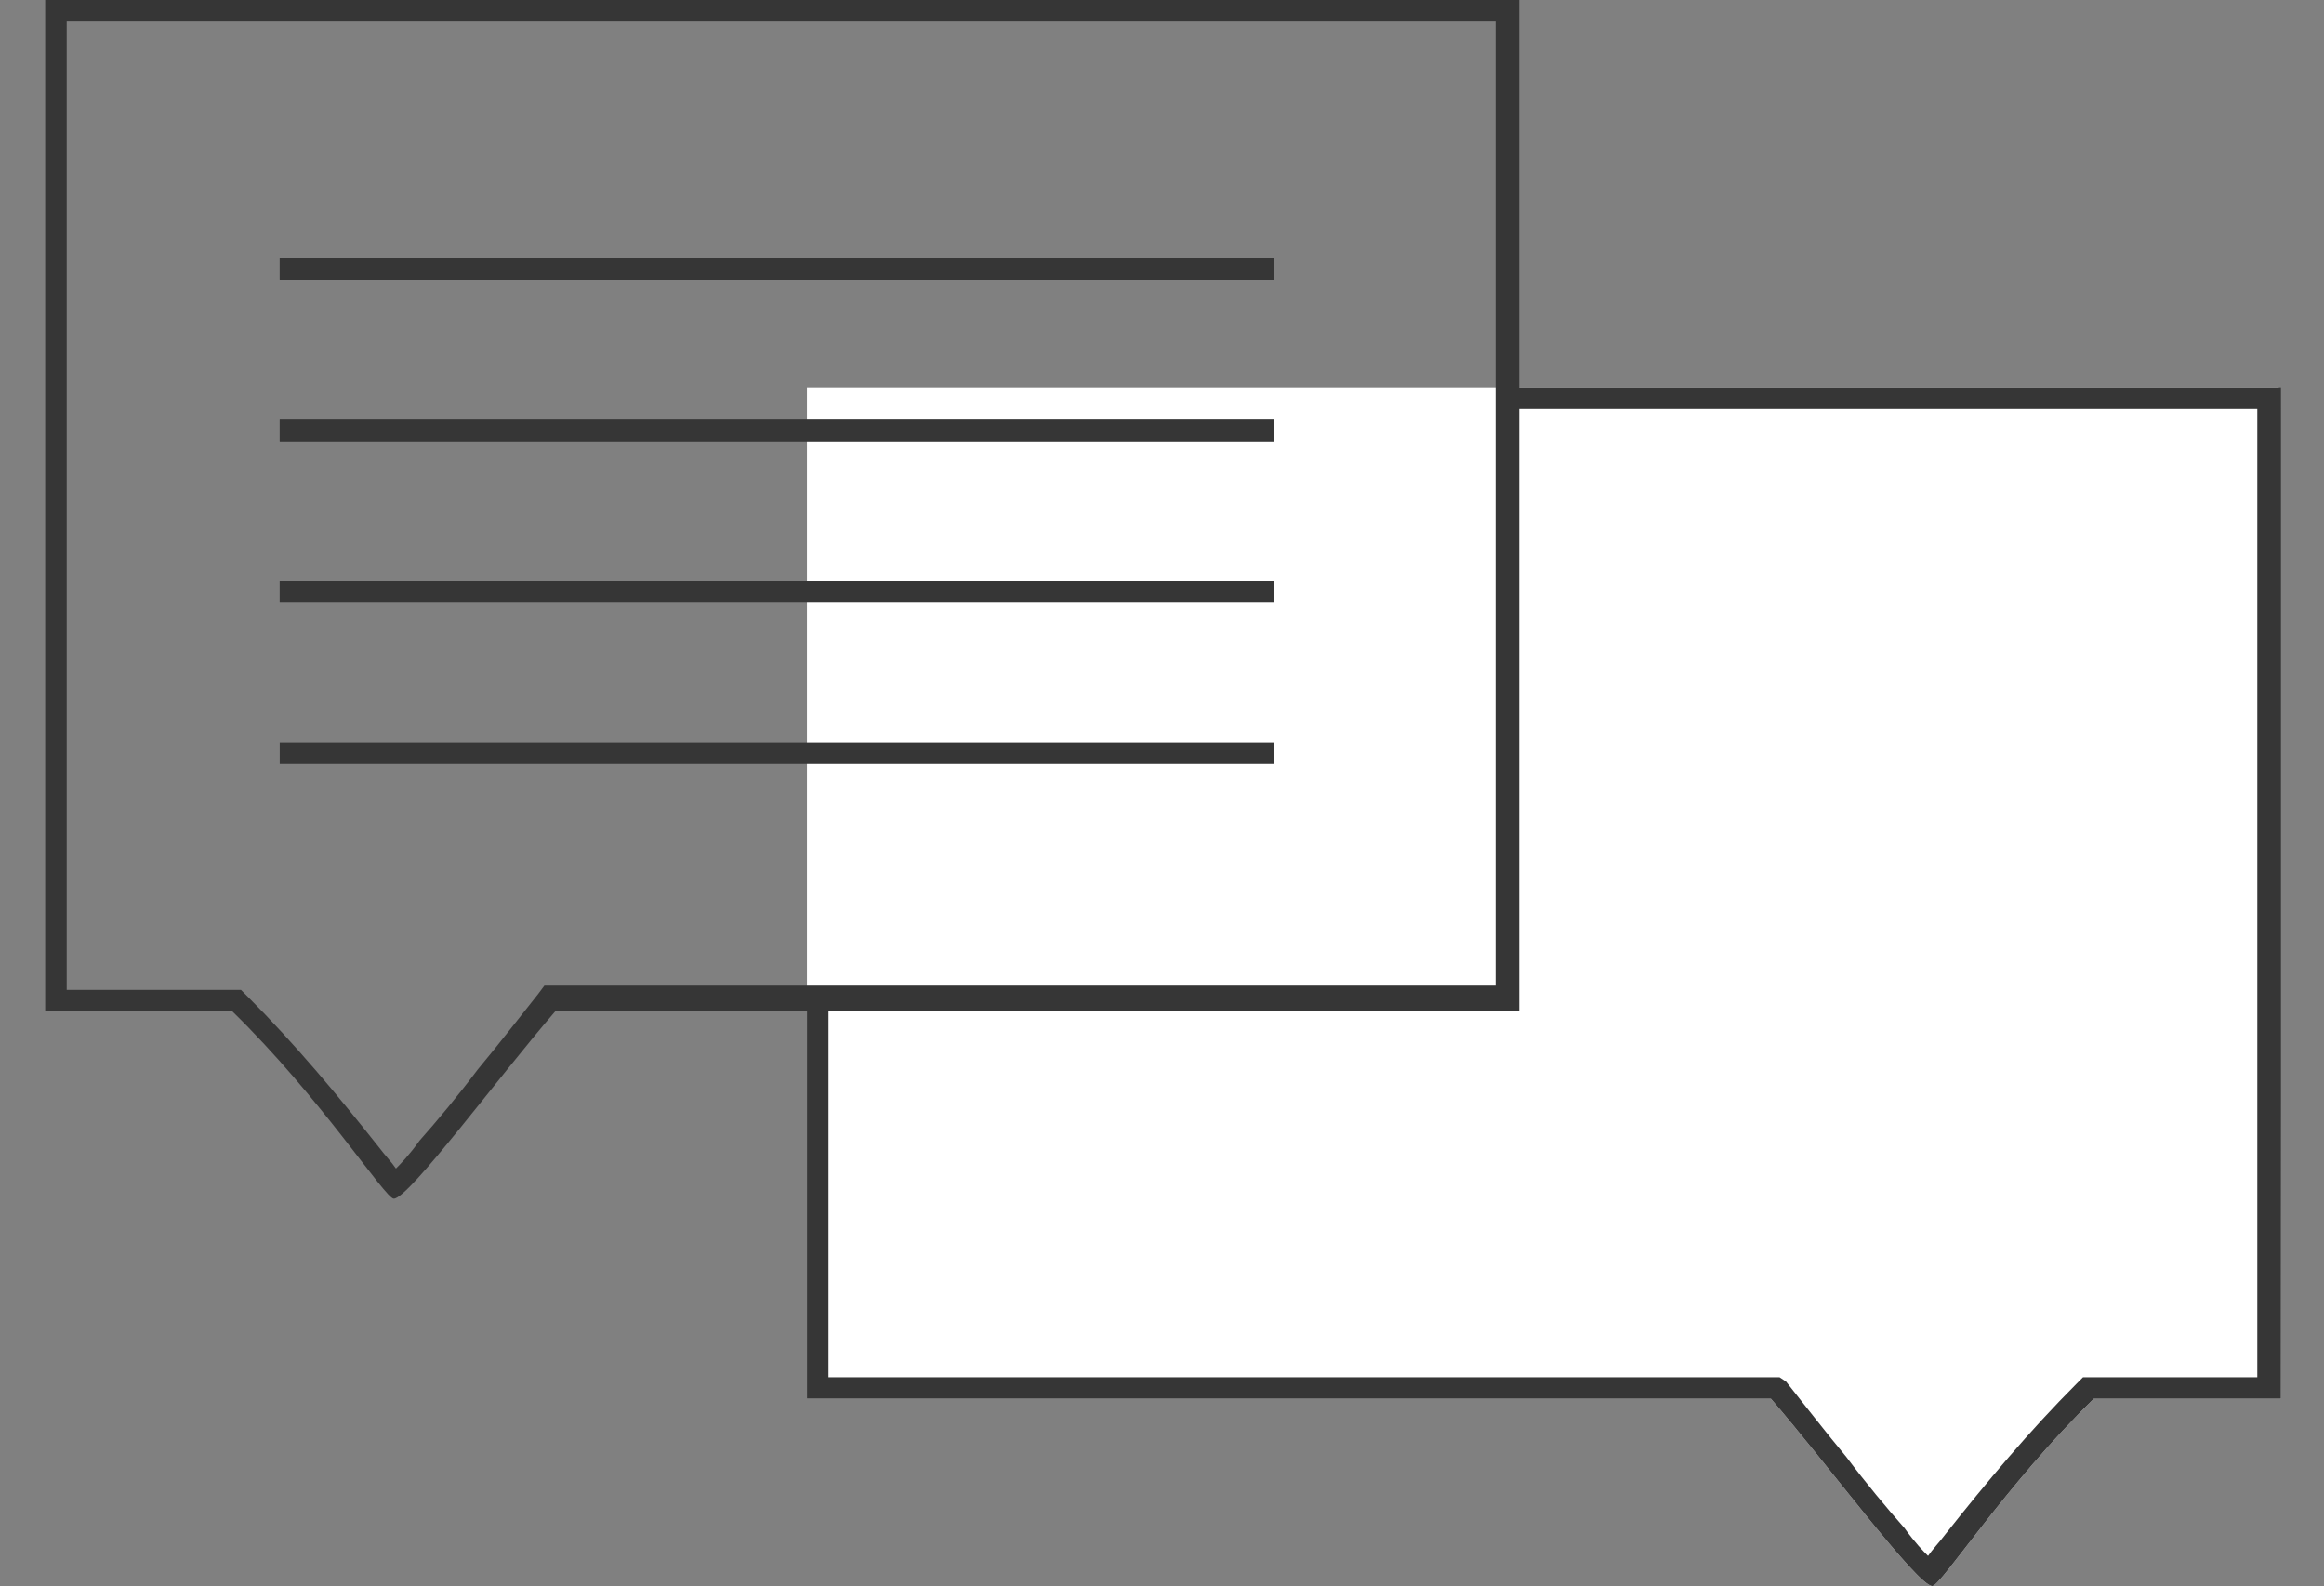 <?xml version="1.0" encoding="utf-8"?>
<!-- Generator: Adobe Illustrator 27.0.0, SVG Export Plug-In . SVG Version: 6.00 Build 0)  -->
<svg version="1.1" id="Livello_1" xmlns="http://www.w3.org/2000/svg" xmlns:xlink="http://www.w3.org/1999/xlink" x="0px" y="0px"
	 viewBox="0 0 108 73.7" style="enable-background:new 0 0 108 73.7;" xml:space="preserve">
<rect x="0" y="0" width="108" height="73.7" fill="#808080" stroke="none"/>
<style type="text/css">
	.st0{fill:#FFFFFF;}
	.st1{fill:#363636;}
</style>
<path id="Tracciato_713" class="st0" d="M105.9,18H37.5v47h44.8c2.6,3,6.8,8.7,7.5,8.7c0.4,0,3.4-4.7,7.5-8.7h8.7L105.9,18z"/>
<path class="st1" d="M70.5,18v1h34.4v45h-8.1l-0.3,0.3c-2.2,2.2-4.2,4.6-6.1,7c-0.3,0.4-0.6,0.7-0.8,1c-0.2-0.2-0.6-0.6-1.1-1.3
	c-0.8-0.9-1.8-2.1-2.7-3.3c-1-1.2-2-2.5-2.8-3.5L82.7,64H38.5V47h-1v18h44.8c2.6,3,6.8,8.7,7.5,8.7c0.4,0,3.4-4.7,7.5-8.7h8.7V18
	H70.5z"/>
<path id="Tracciato_712_-_Contorno" class="st1" d="M3.1,1v45h8.1l0.3,0.3c2.2,2.2,4.2,4.6,6.1,7c0.3,0.4,0.6,0.7,0.8,1
	c0.2-0.2,0.6-0.6,1.1-1.3c0.8-0.9,1.8-2.1,2.7-3.3c1-1.2,2-2.5,2.8-3.5l0.3-0.4h44.2V1H3.1 M2.1,0h68.5v47H25.8
	c-2.6,3-6.8,8.7-7.5,8.7c-0.4,0-3.4-4.7-7.5-8.7H2.1L2.1,0z"/>
<g id="Raggruppa_11246" transform="translate(208.5 -6)">
	<path id="Linea_48" class="st1" d="M-149.3,19h-46.2v-1h46.2V19z"/>
	<path id="Linea_49" class="st1" d="M-149.3,26.5h-46.2v-1h46.2V26.5z"/>
	<path id="Linea_50" class="st1" d="M-149.3,34h-46.2v-1h46.2V34z"/>
	<path id="Linea_51" class="st1" d="M-149.3,19h-46.2v-1h46.2V19z"/>
	<path id="Linea_52" class="st1" d="M-149.3,26.5h-46.2v-1h46.2V26.5z"/>
	<path id="Linea_53" class="st1" d="M-149.3,34h-46.2v-1h46.2V34z"/>
	<path id="Linea_54" class="st1" d="M-149.3,41.5h-46.2v-1h46.2V41.5z"/>
</g>
</svg>
